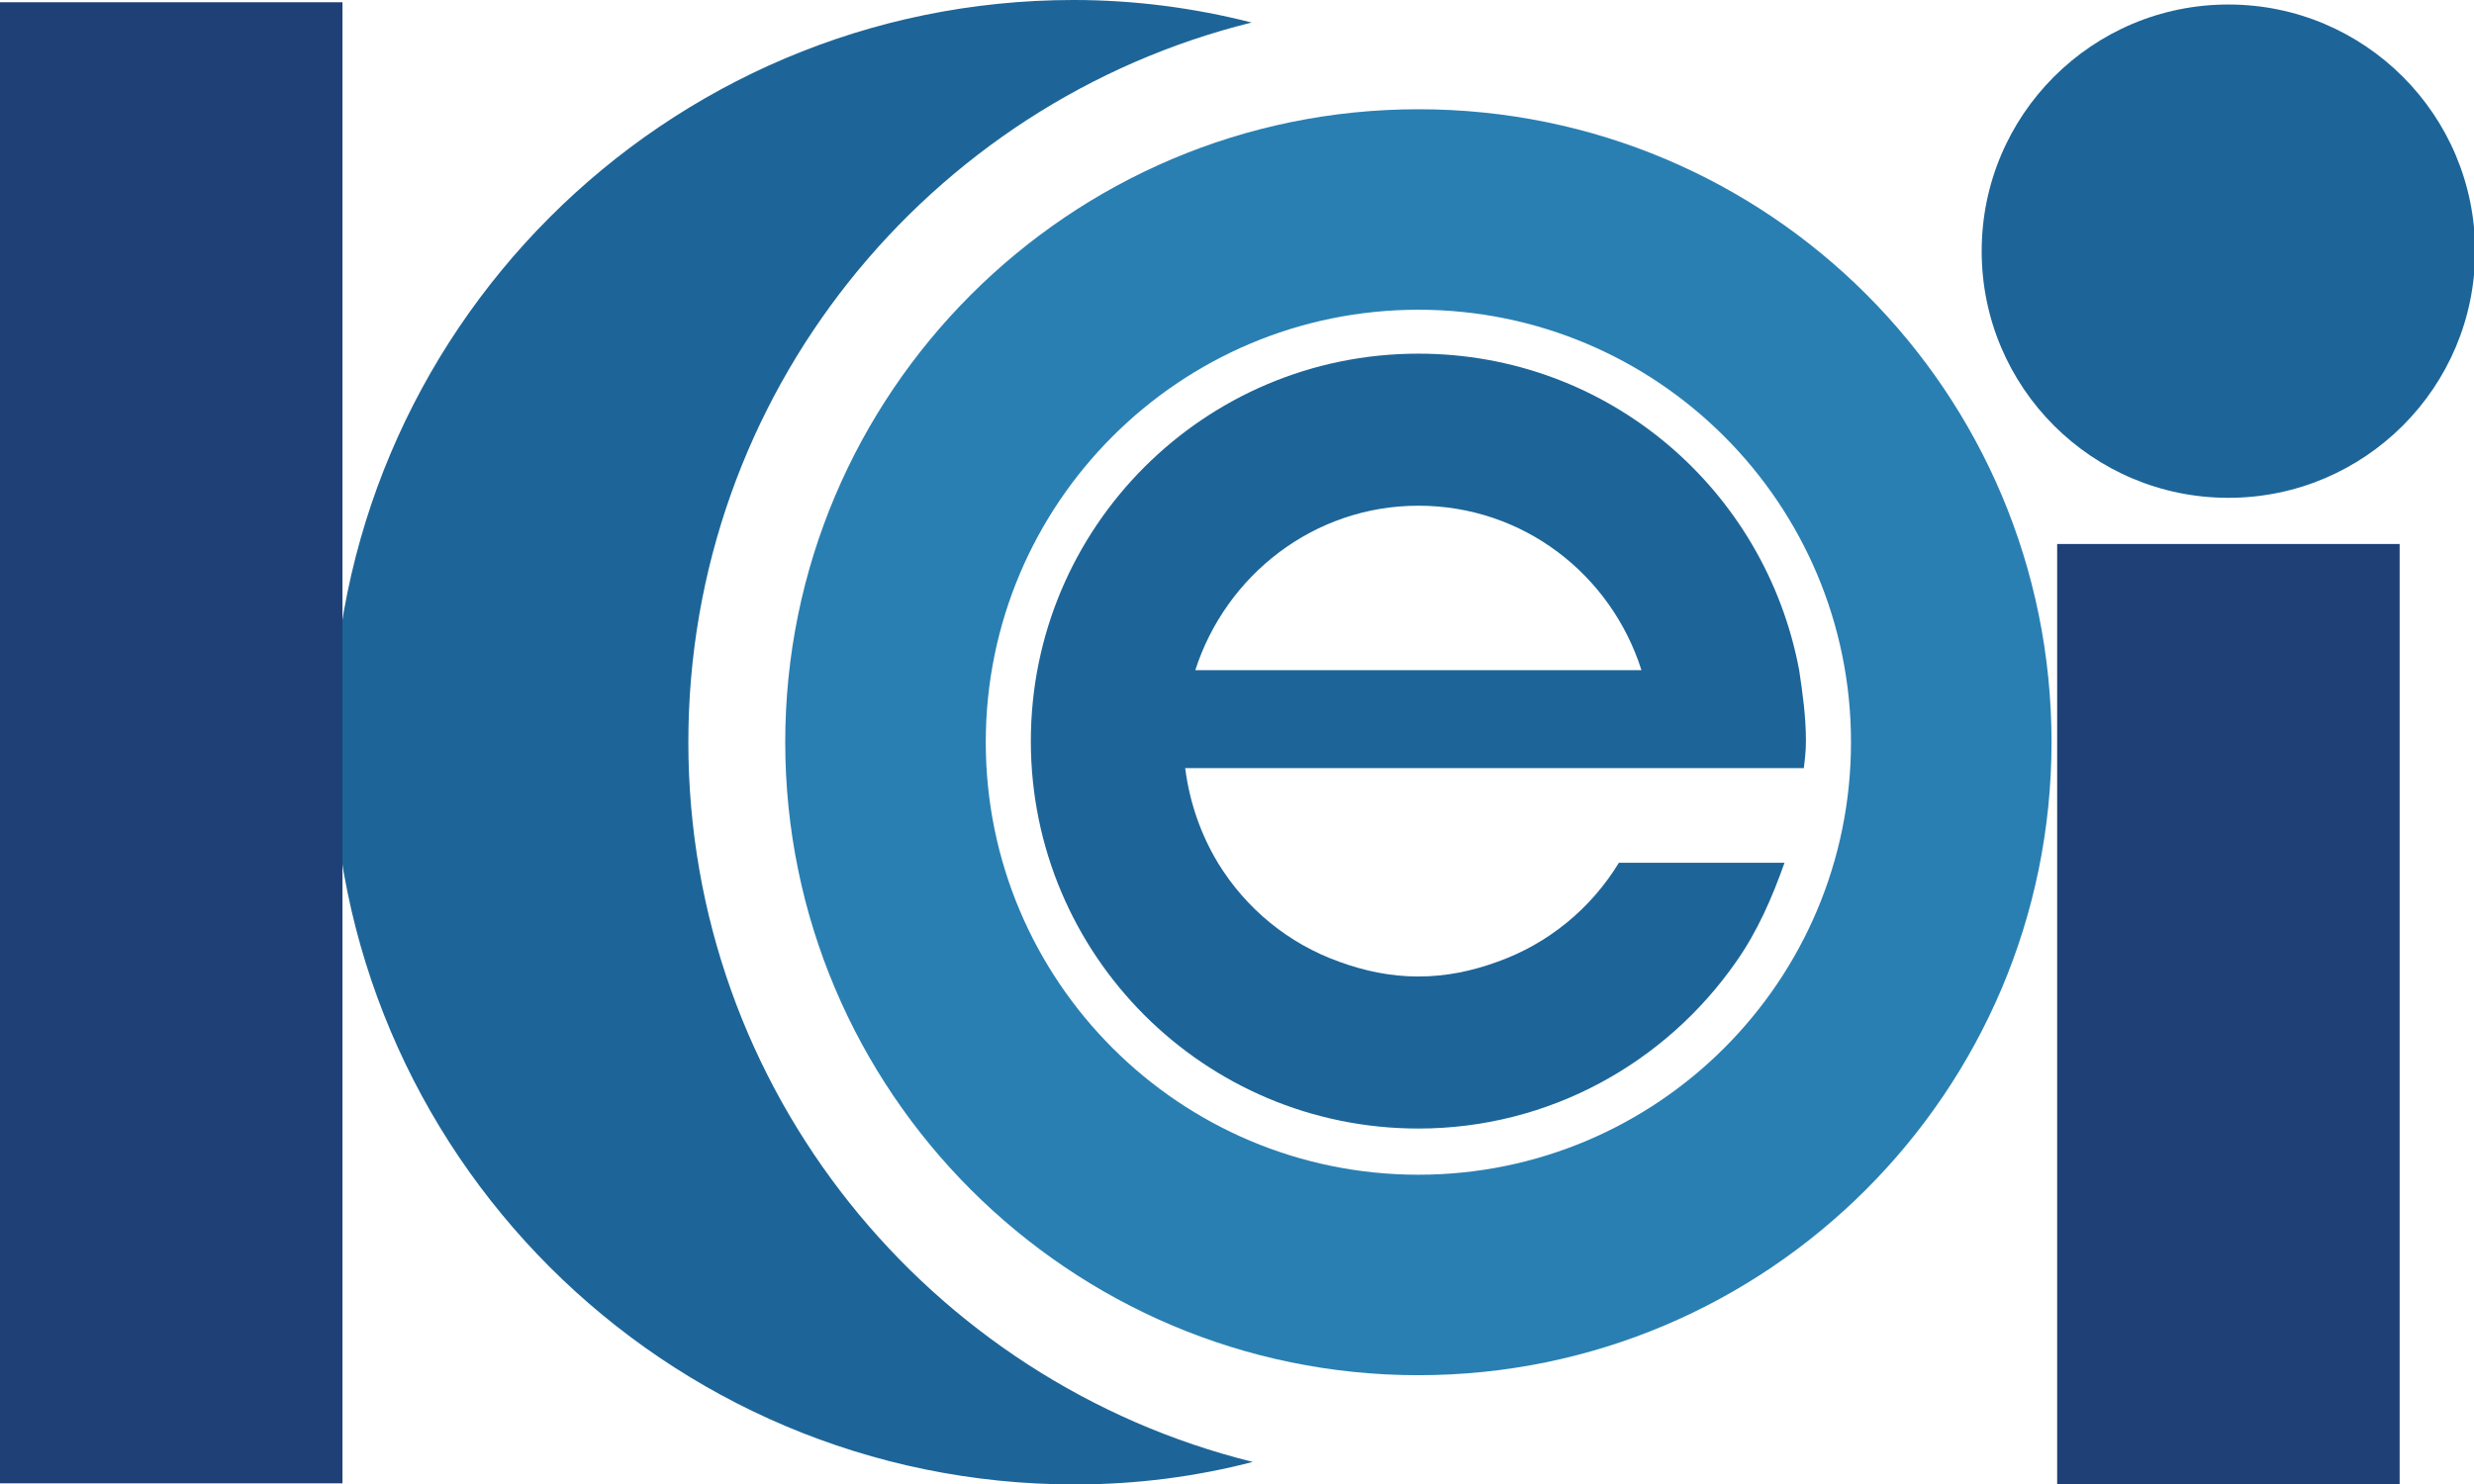<?xml version="1.0" encoding="utf-8"?>
<!-- Generator: Adobe Illustrator 26.0.3, SVG Export Plug-In . SVG Version: 6.00 Build 0)  -->
<svg version="1.1" id="レイヤー_1" xmlns="http://www.w3.org/2000/svg" xmlns:xlink="http://www.w3.org/1999/xlink" x="0px"
	 y="0px" viewBox="0 0 219.6 131.8" style="enable-background:new 0 0 219.6 131.8;" xml:space="preserve">
<style type="text/css">
	.st0{fill:#1D6598;}
	.st1{fill:#1F4077;}
	.st2{fill:#297FB2;}
</style>
<g>
	<path class="st0" d="M61.1,65.9c0-30.9,21.3-56.8,50-63.9c-5.1-1.3-10.4-2-15.8-2C59,0,29.5,29.5,29.5,65.9s29.5,65.9,65.9,65.9
		c5.5,0,10.8-0.7,15.8-2C82.5,122.7,61.1,96.8,61.1,65.9z"/>
</g>
<circle class="st0" cx="197.8" cy="22.3" r="21.9"/>
<rect y="0.2" class="st1" width="30.4" height="131.5"/>
<rect x="182.6" y="48.3" class="st1" width="30.4" height="83.5"/>
<g>
	<path class="st2" d="M125.9,9.7c-31,0-56.2,25.2-56.2,56.2c0,31,25.2,56.2,56.2,56.2c31,0,56.2-25.2,56.2-56.2
		C182.1,34.8,157,9.7,125.9,9.7z M125.9,104.3c-21.2,0-38.4-17.2-38.4-38.4s17.2-38.4,38.4-38.4s38.4,17.2,38.4,38.4
		S147.1,104.3,125.9,104.3z"/>
</g>
<path class="st0" d="M160.1,68.3c0.1-0.8,0.2-1.6,0.2-2.5c0-2.2-0.3-4.3-0.6-6.3c-3-16-16.9-28.1-33.8-28.1
	c-19,0-34.4,15.4-34.4,34.4s15.4,34.4,34.4,34.4c11.7,0,22-5.9,28.2-14.8c1.9-2.7,3.2-5.7,4.3-8.8h-14.7c-2.5,4.1-6.3,7.2-10.8,8.8
	c-2.2,0.8-4.5,1.3-7,1.3c-2.5,0-4.8-0.5-7-1.3c-4.5-1.6-8.3-4.7-10.8-8.8c-1.5-2.5-2.5-5.3-2.9-8.4h41.3H160.1z M106.1,59.5
	c2.7-8.4,10.5-14.6,19.8-14.6s17.1,6.1,19.8,14.6H106.1z"/>
</svg>
